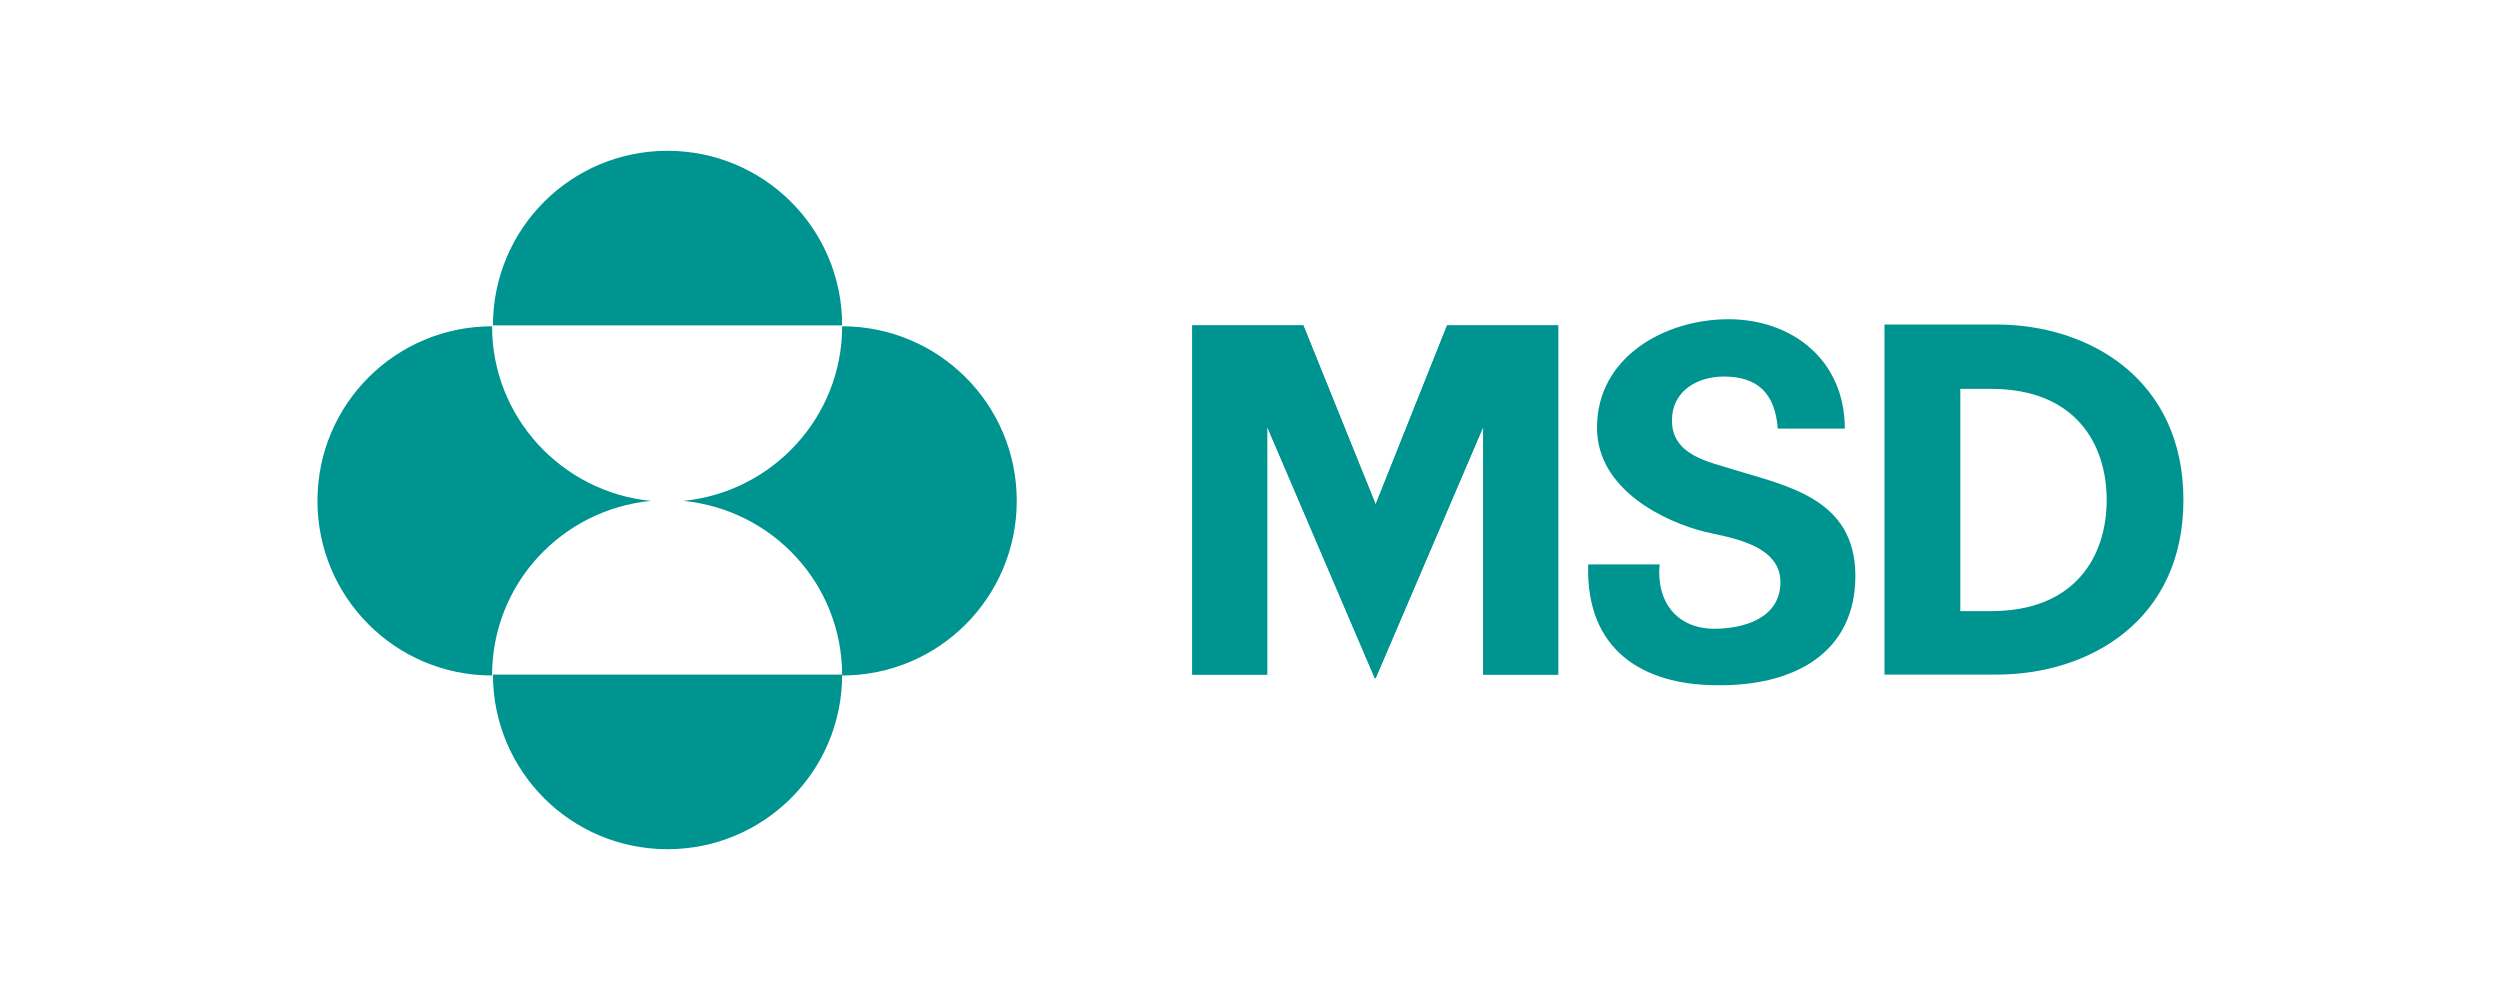 <?xml version="1.0" encoding="utf-8"?>
<!-- Generator: Adobe Illustrator 19.0.0, SVG Export Plug-In . SVG Version: 6.00 Build 0)  -->
<svg version="1.1" id="图层_1" xmlns="http://www.w3.org/2000/svg" xmlns:xlink="http://www.w3.org/1999/xlink" x="0px" y="0px"
	 viewBox="0 0 283.5 113.4" style="enable-background:new 0 0 283.5 113.4;" xml:space="preserve">
<style type="text/css">
	.st0{fill:#009490;}
</style>
<g id="XMLID_2109_">
	<g id="XMLID_2110_">
		<path id="XMLID_1099_" class="st0" d="M95.5,36.9c0-11-8.9-19.8-19.8-19.8c-11,0-19.8,8.9-19.8,19.8H95.5"/>
		<path id="XMLID_1098_" class="st0" d="M95.5,76.5c0,11-8.9,19.8-19.8,19.8c-11,0-19.8-8.9-19.8-19.8H95.5"/>
		<path id="XMLID_1097_" class="st0" d="M73.8,56.8c-10.1,1-18,9.4-18,19.8c-11,0-19.8-8.9-19.8-19.8c0-11,8.9-19.8,19.8-19.8
			c0,10.3,7.9,18.8,18,19.8V56.8"/>
		<path id="XMLID_1096_" class="st0" d="M77.5,56.8c10.1,1,18,9.4,18,19.8c11,0,19.8-8.9,19.8-19.8c0-11-8.9-19.8-19.8-19.8
			c0,10.3-7.9,18.8-18,19.8V56.8"/>
		<path id="XMLID_1095_" class="st0" d="M209.2,48.6c0-7.8-6-12.4-13.2-12.4c-7.1,0-14.9,4.2-14.9,12.3c0,7.1,7.8,10.7,12.2,11.8
			c2.4,0.6,8.6,1.3,8.6,5.7c0,4.2-4.3,5.3-7.5,5.3c-4.1,0-6.6-2.9-6.2-7.3h-8.1c-0.3,9.9,6.4,13.6,14.3,13.7c9.1,0.2,16-3.7,16-12.4
			c0-8.8-7.8-10.2-14-12.1c-2.4-0.8-6.8-1.5-6.8-5.5c0-3.4,2.9-5,5.9-5c3.8,0,5.8,1.9,6.1,5.9H209.2"/>
		<polyline id="XMLID_1094_" class="st0" points="156,76.9 168.2,48.4 168.2,76.5 176.7,76.5 176.7,36.9 164.1,36.9 156,57.2 
			147.8,36.9 135.2,36.9 135.2,76.5 143.7,76.5 143.7,48.4 155.9,76.9 156,76.9 		"/>
		<polyline id="XMLID_1093_" class="st0" points="156,76.9 168.2,48.4 168.2,76.5 176.7,76.5 176.7,36.9 164.1,36.9 156,57.2 
			147.8,36.9 135.2,36.9 135.2,76.5 143.7,76.5 143.7,48.4 155.9,76.9 156,76.9 		"/>
		<path id="XMLID_1092_" class="st0" d="M213.7,36.8v39.7h8.6l0-7.2V44.1h3.5c9.6,0,13.1,6.3,13.1,12.6c0,6.3-3.5,12.6-13.1,12.6
			l-3.5,0v7.2h4.1c10.5,0,21.2-6.1,21.2-19.8s-10.7-19.9-21.2-19.9H213.7"/>
	</g>
</g>
</svg>
